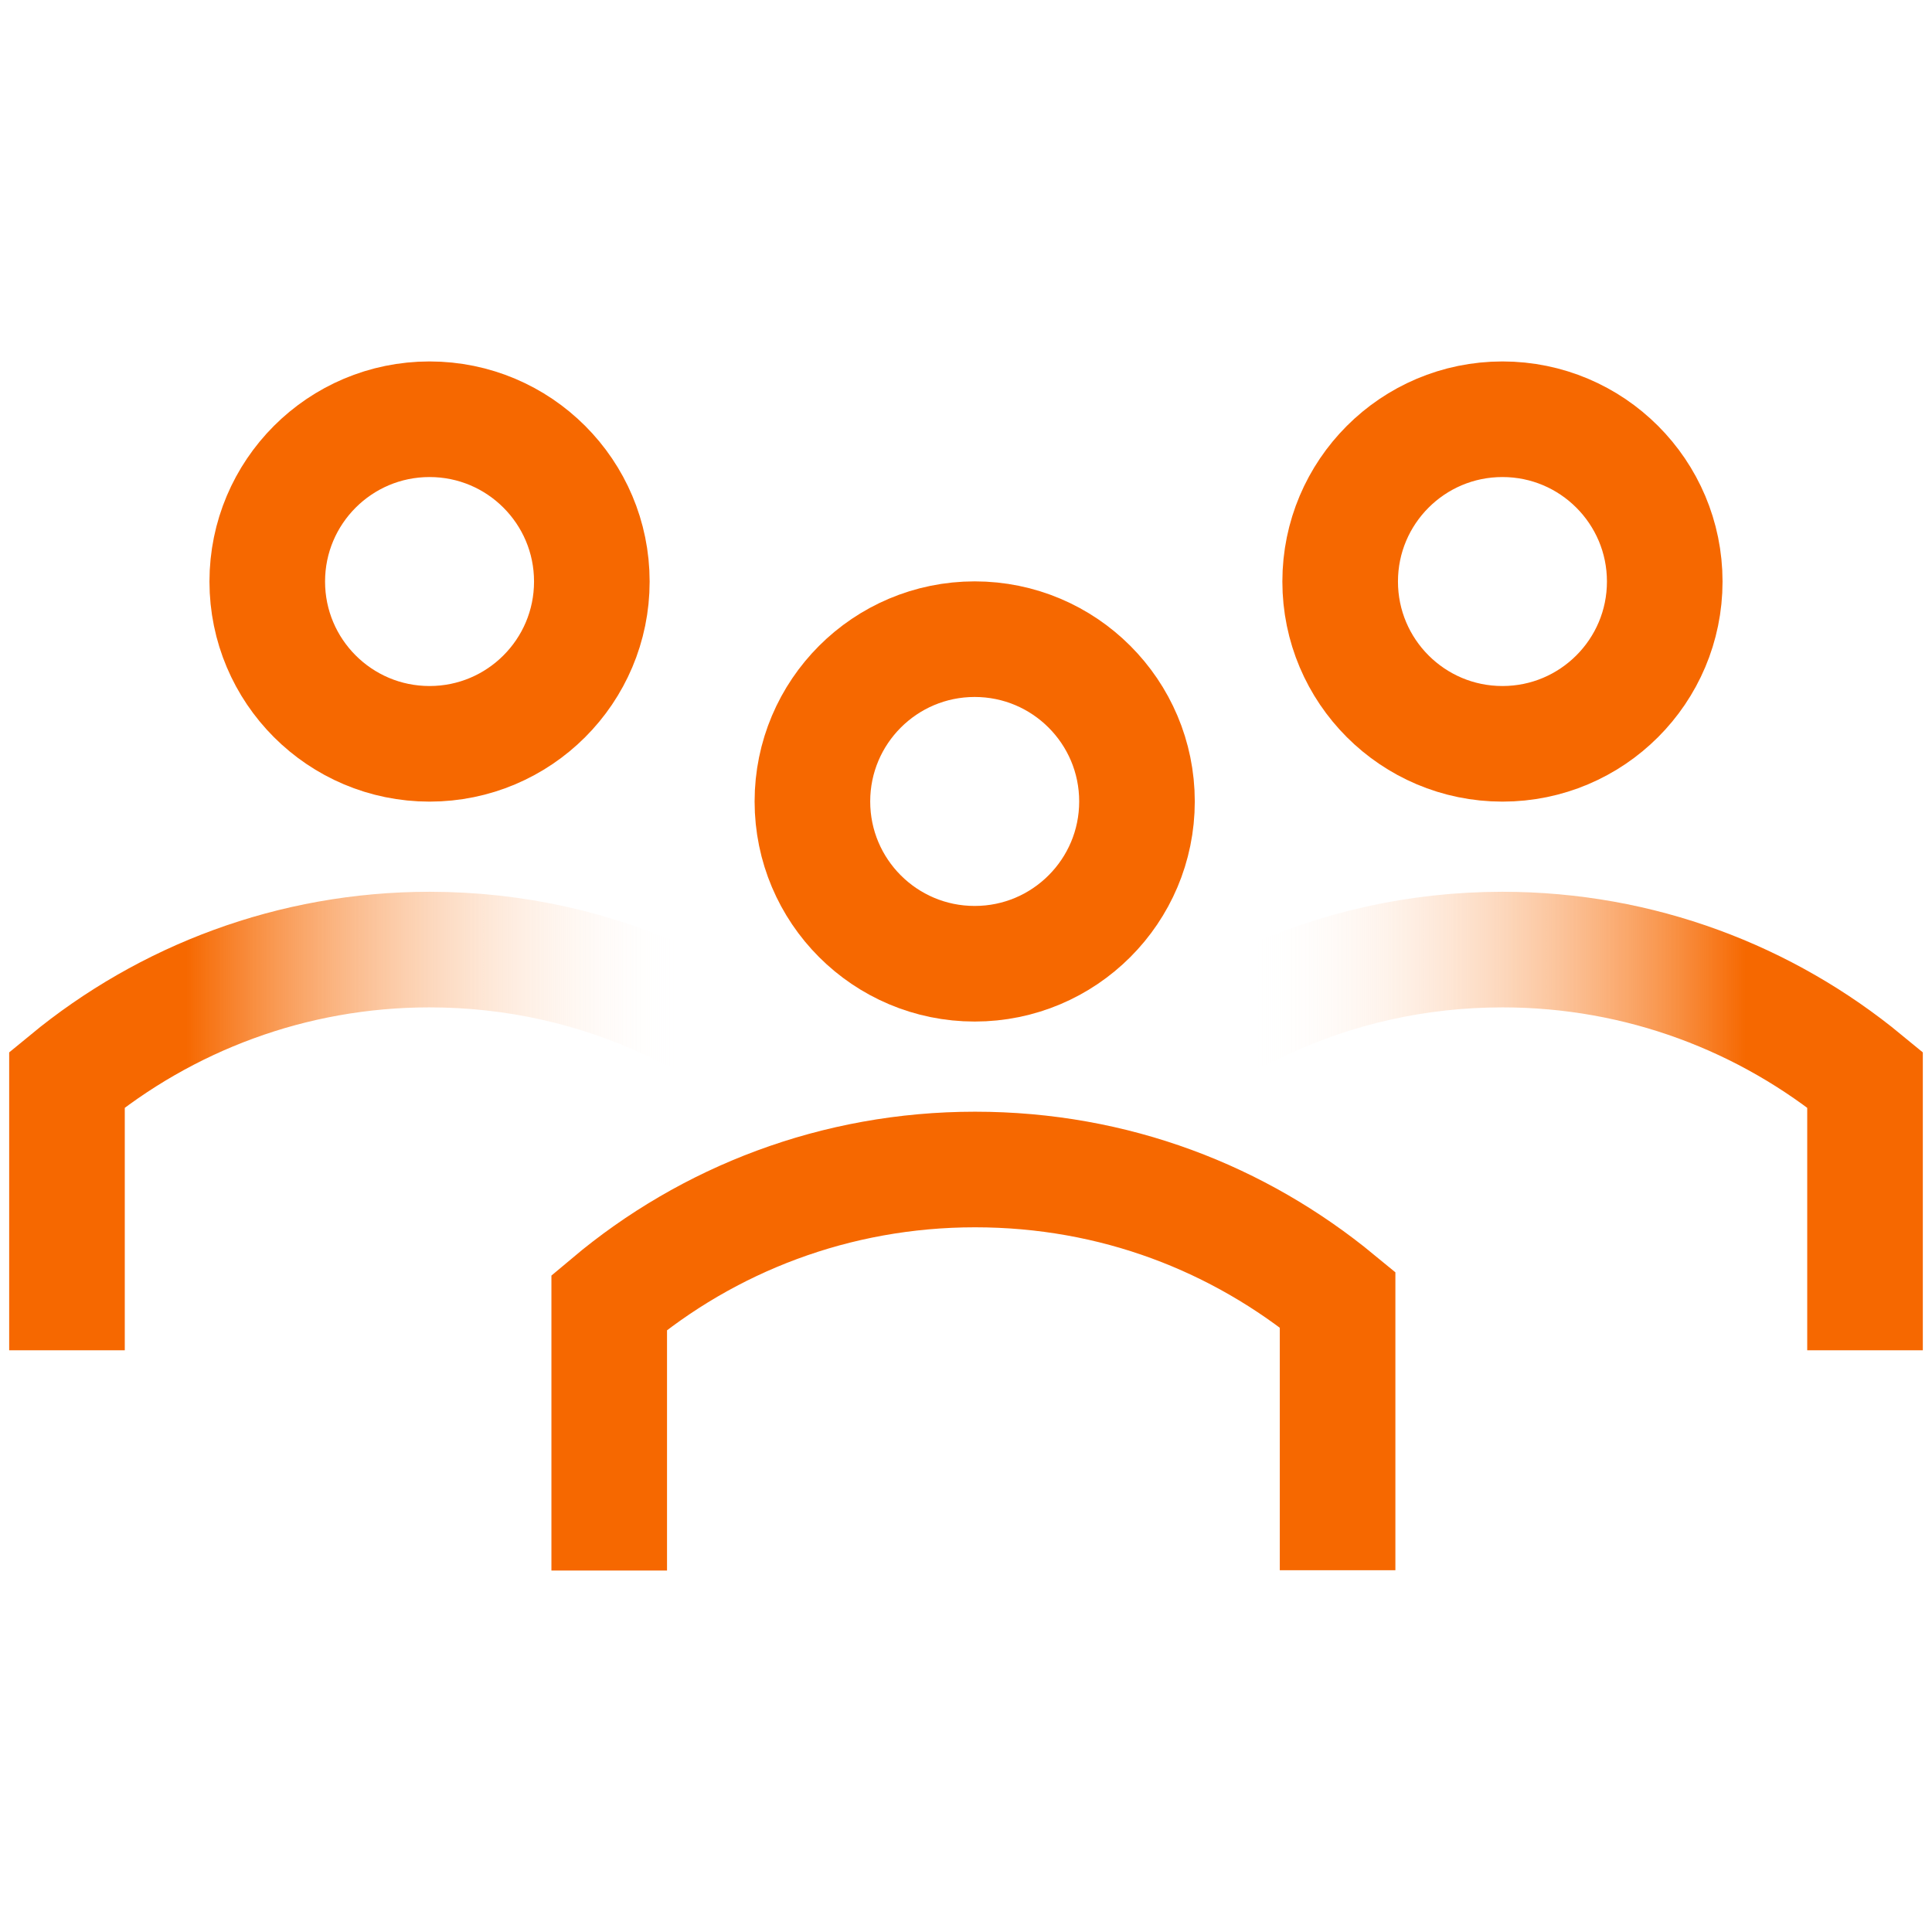 <svg width="60" height="60" viewBox="0 0 60 60" fill="none" xmlns="http://www.w3.org/2000/svg">
<path d="M46.66 23.1C49.443 23.1 51.7 20.843 51.7 18.06C51.7 15.277 49.443 13.02 46.66 13.02C43.876 13.02 41.62 15.277 41.62 18.06C41.62 20.843 43.876 23.1 46.66 23.1Z" stroke="#F66800" stroke-width="3.59" stroke-miterlimit="10" stroke-linecap="square"/>
<path d="M39.24 31.12C41.5 30.07 44.01 29.49 46.66 29.49C50.94 29.49 54.86 31.01 57.92 33.53V40.14" stroke="url(#paint0_linear_760_1133)" stroke-width="3.59" stroke-miterlimit="10" stroke-linecap="square"/>
<path d="M30.27 29.93C33.053 29.93 35.31 27.674 35.31 24.89C35.31 22.107 33.053 19.85 30.27 19.85C27.486 19.85 25.23 22.107 25.23 24.89C25.23 27.674 27.486 29.93 30.27 29.93Z" stroke="#F66800" stroke-width="3.59" stroke-miterlimit="10" stroke-linecap="square"/>
<path d="M18.92 46.98V40.45C21.99 37.87 25.95 36.32 30.28 36.32C34.61 36.32 38.48 37.84 41.54 40.36V46.97" stroke="#F66800" stroke-width="3.59" stroke-miterlimit="10" stroke-linecap="square"/>
<path d="M13.34 23.1C16.124 23.1 18.38 20.843 18.38 18.06C18.38 15.277 16.124 13.02 13.34 13.02C10.556 13.02 8.3 15.277 8.3 18.06C8.3 20.843 10.556 23.1 13.34 23.1Z" stroke="#F66800" stroke-width="3.59" stroke-miterlimit="10" stroke-linecap="square"/>
<path d="M20.76 31.12C18.5 30.07 15.99 29.49 13.34 29.49C9.06 29.49 5.14 31.01 2.08 33.53V40.14" stroke="url(#paint1_linear_760_1133)" stroke-width="3.59" stroke-miterlimit="10" stroke-linecap="square"/>
<defs>
<linearGradient id="paint0_linear_760_1133" x1="59.71" y1="34.82" x2="36.85" y2="34.82" gradientUnits="userSpaceOnUse">
<stop offset="0.24" stop-color="#F66800"/>
<stop offset="0.92" stop-color="white" stop-opacity="0"/>
</linearGradient>
<linearGradient id="paint1_linear_760_1133" x1="0.29" y1="34.82" x2="23.15" y2="34.82" gradientUnits="userSpaceOnUse">
<stop offset="0.24" stop-color="#F66800"/>
<stop offset="0.92" stop-color="white" stop-opacity="0"/>
</linearGradient>
</defs>
</svg>
